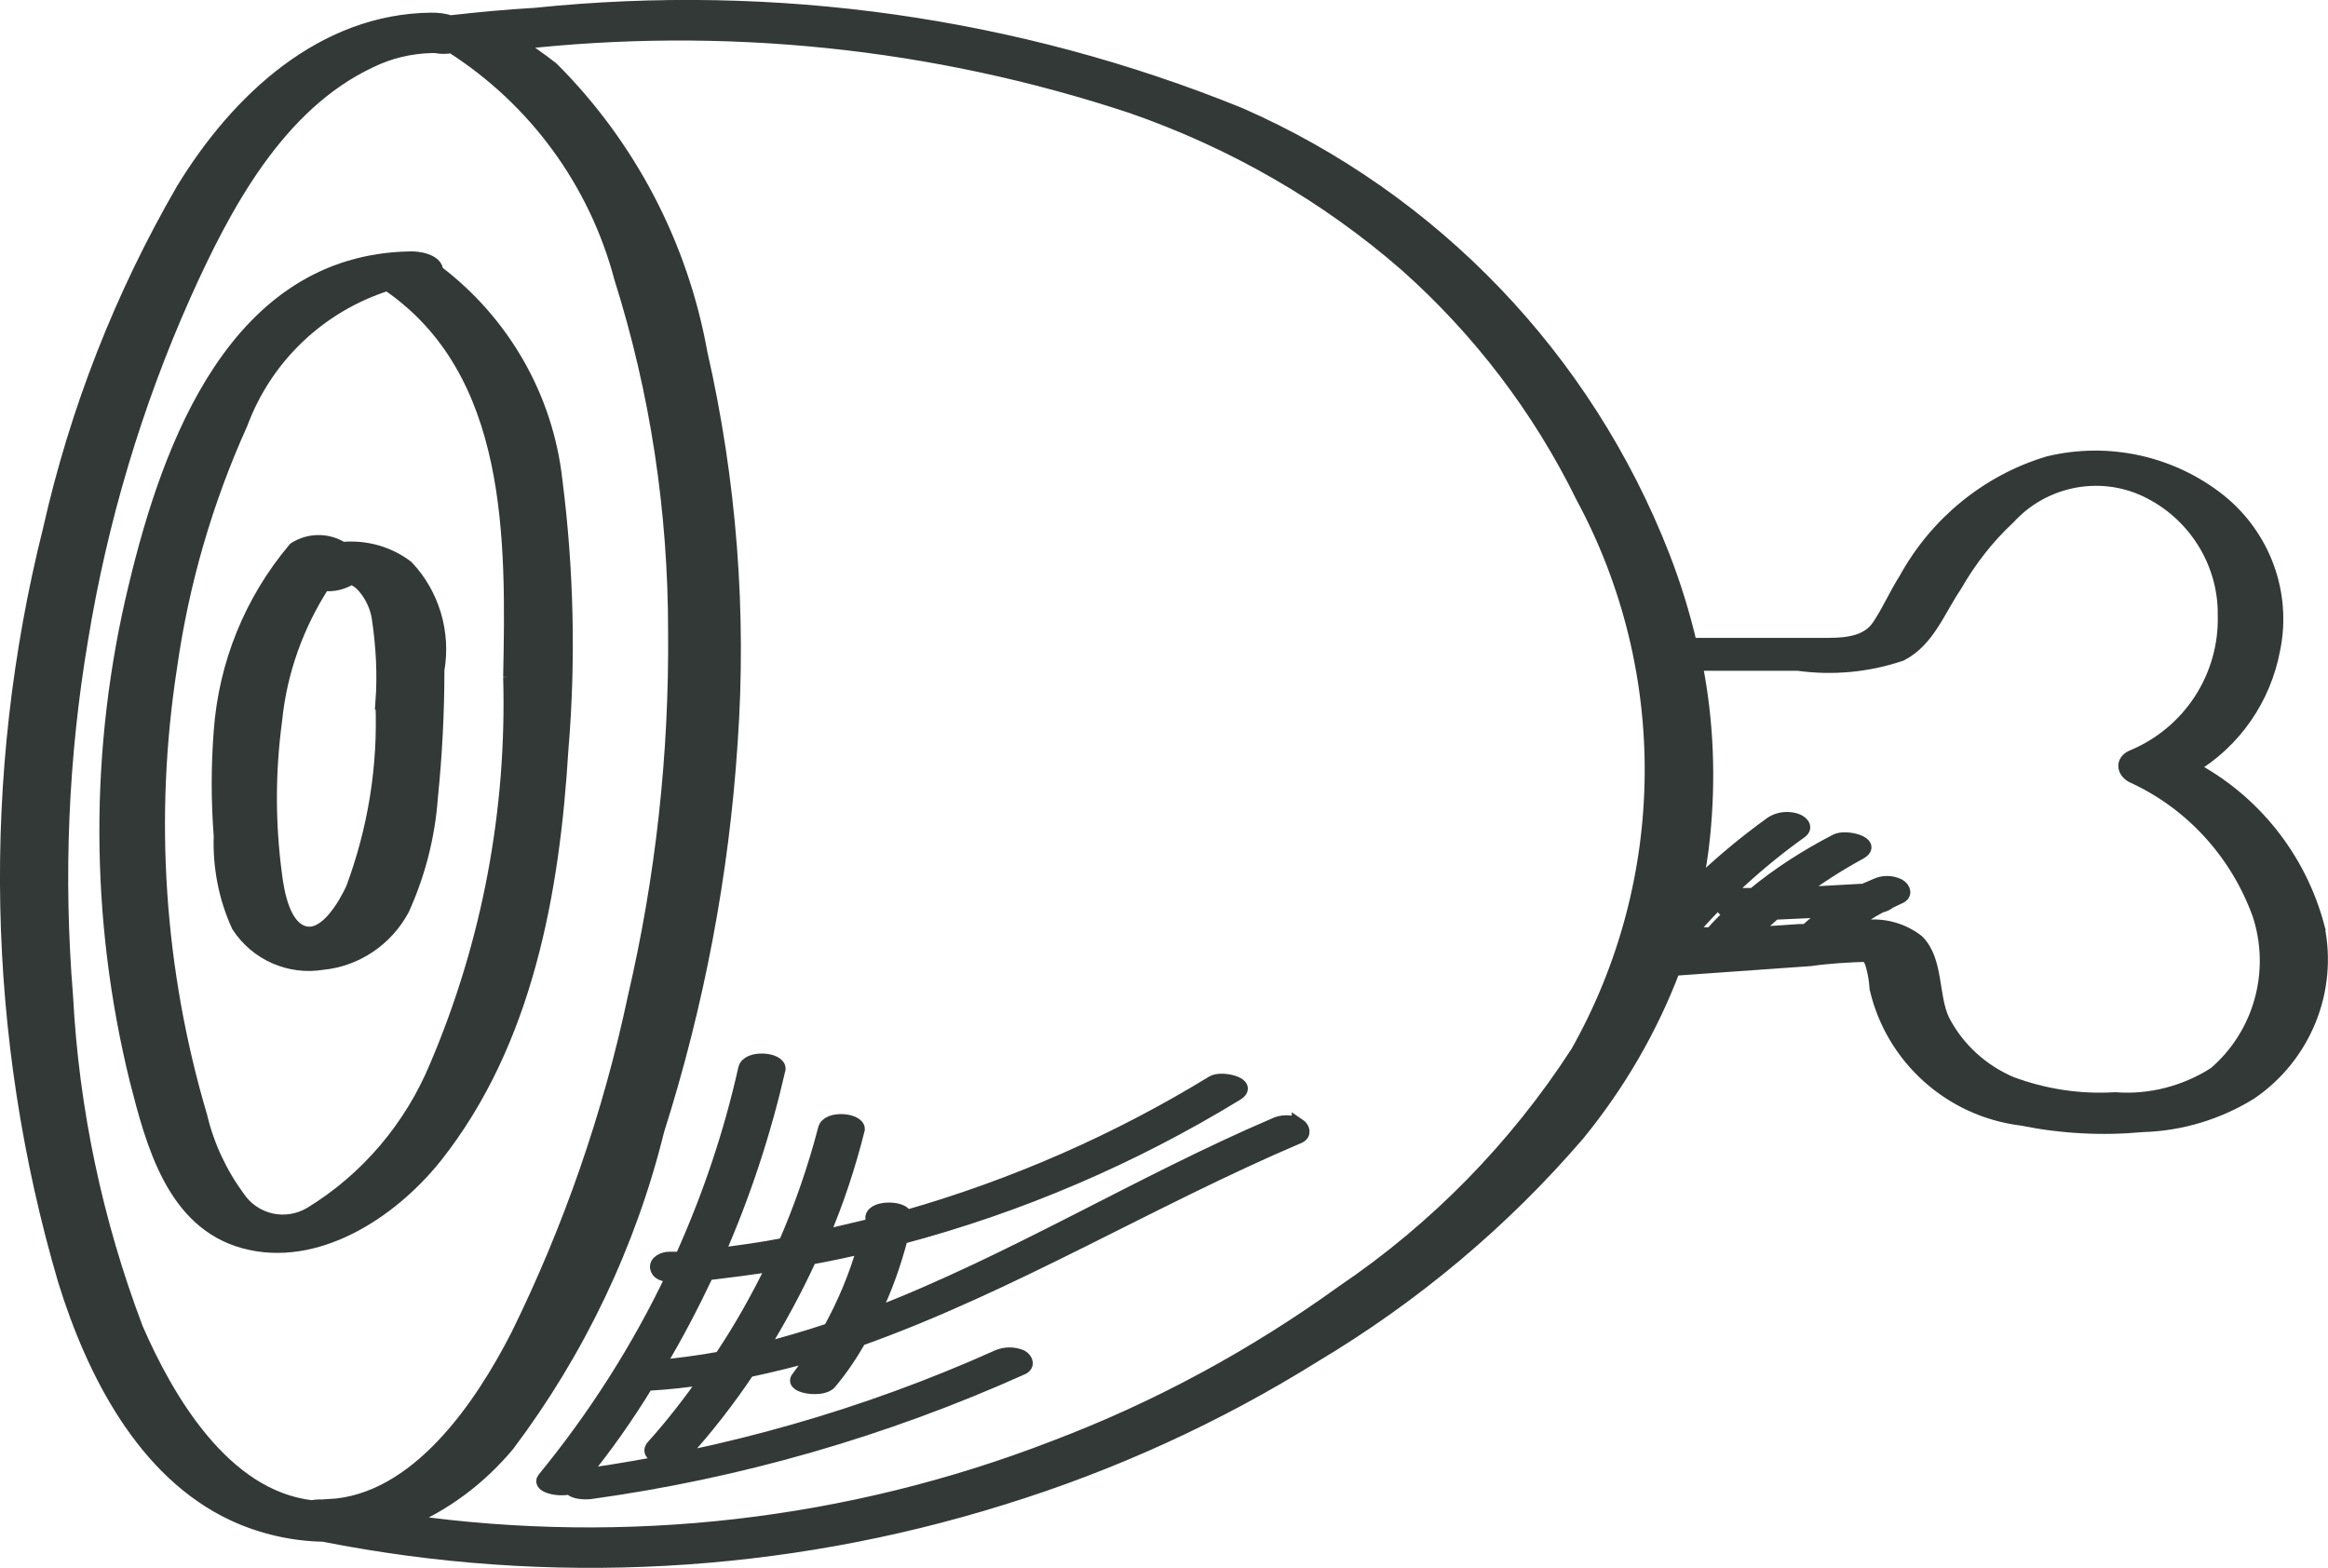 <?xml version="1.0" encoding="UTF-8"?>
<svg id="Calque_1" xmlns="http://www.w3.org/2000/svg" viewBox="0 0 43.19 29.09">
  <defs>
    <style>
      .cls-1 {
        fill: #333936;
        stroke: #333936;
        stroke-miterlimit: 10;
        stroke-width: .25px;
      }
    </style>
  </defs>
  <g id="Calque_2">
    <g id="Layer_1">
      <path class="cls-1" d="M43,17.19c-.34-1.27-1.19-2.34-2.35-2.95.81-.48,1.36-1.28,1.53-2.2.21-1.03-.18-2.09-1-2.75-.89-.71-2.07-.97-3.18-.7-1.13.34-2.08,1.12-2.65,2.16-.18.28-.31.59-.5.87s-.53.34-.93.34h-2.56c-.13-.56-.3-1.11-.51-1.65-1.43-3.66-4.25-6.61-7.85-8.19C18.86.44,14.37-.19,9.93.27c-.53.03-1.06.08-1.58.14-.11-.04-.23-.05-.35-.05-2,.02-3.58,1.47-4.61,3.16-1.14,1.97-1.97,4.09-2.47,6.31C-.23,14.42-.13,19.23,1.2,23.76c.52,1.68,1.46,3.56,3.14,4.34.52.24,1.09.37,1.66.38,4.19.83,8.52.59,12.59-.68,2.04-.63,3.99-1.52,5.8-2.65,1.84-1.1,3.49-2.48,4.89-4.11.75-.92,1.35-1.95,1.77-3.06l2.54-.18c.35-.05.71-.07,1.06-.08h0l.07.13c.05.16.08.32.09.49.3,1.29,1.38,2.26,2.7,2.42.74.15,1.49.19,2.24.12.71-.02,1.4-.23,2-.6,1-.68,1.5-1.9,1.25-3.09ZM6.1,27.96c-.11-.02-.21-.02-.32,0-1.63-.19-2.68-2-3.25-3.31-.75-1.98-1.19-4.06-1.3-6.17-.18-2.21-.09-4.43.28-6.62.36-2.2,1-4.35,1.91-6.39.74-1.65,1.74-3.54,3.46-4.34.35-.17.73-.26,1.12-.27h.08c.1.02.2.02.3,0,1.55.99,2.67,2.52,3.14,4.3.67,2.12,1,4.33,1,6.55.02,2.29-.23,4.57-.75,6.8-.46,2.17-1.19,4.28-2.17,6.27-.67,1.31-1.86,3.08-3.5,3.16v.02ZM29.26,19.53c-1.14,1.76-2.62,3.27-4.35,4.44-1.65,1.19-3.44,2.16-5.34,2.88-3.82,1.48-7.95,1.95-12,1.38h-.07c.75-.31,1.4-.8,1.92-1.42,1.31-1.74,2.26-3.73,2.78-5.84.74-2.33,1.2-4.75,1.36-7.19.17-2.42-.02-4.86-.56-7.23-.36-2-1.32-3.84-2.76-5.28-.22-.17-.44-.33-.68-.47,3.85-.44,7.76-.04,11.44,1.18,1.87.65,3.6,1.64,5.09,2.94,1.36,1.21,2.47,2.67,3.27,4.3,1.74,3.23,1.7,7.12-.1,10.31ZM33.51,17.27h-.13l-.89.06.43-.39,1.08-.05c-.17.11-.34.24-.49.38ZM41.09,19.92c-.55.35-1.2.52-1.85.47-.66.04-1.31-.06-1.93-.29-.54-.23-.99-.64-1.26-1.16-.22-.45-.11-1.12-.48-1.48-.26-.2-.59-.3-.92-.27h-.34c.18-.14.37-.27.58-.38.06-.01.12-.04.17-.08l.17-.08c.13-.05.1-.16,0-.22-.14-.07-.3-.07-.44,0l-.21.09-1.26.07c.38-.29.77-.54,1.19-.77.3-.17-.27-.32-.45-.22-.54.28-1.06.61-1.53,1h-.27c-.09,0-.31,0-.31.16s.12.14.22.15c-.15.13-.29.27-.42.42h-.42c.61-.71,1.31-1.35,2.08-1.9.12-.09,0-.19-.11-.22-.15-.04-.3-.02-.43.06-.5.36-.98.76-1.42,1.19.07-.31.12-.62.15-.93.11-1.07.07-2.15-.14-3.21h1.89c.65.09,1.3.03,1.92-.18.5-.26.69-.81,1-1.27.27-.47.6-.9,1-1.27.64-.7,1.67-.91,2.53-.51.9.42,1.48,1.33,1.47,2.32.03,1.15-.65,2.19-1.71,2.63-.19.08-.17.27,0,.36,1.1.5,1.94,1.43,2.35,2.56.35,1.06.03,2.23-.82,2.96Z"/>
      <path class="cls-1" d="M10.31,8.92c-.17-1.54-.97-2.94-2.21-3.88h0c0-.21-.36-.26-.5-.25-3.22.06-4.46,3.46-5.09,6.09-.73,3.01-.72,6.15.02,9.16.3,1.17.68,2.64,2,3s2.71-.53,3.55-1.58c1.68-2.12,2.18-4.91,2.34-7.55.14-1.66.1-3.34-.11-4.99ZM9.46,12.56c.07,2.47-.39,4.93-1.36,7.21-.47,1.14-1.29,2.11-2.34,2.75-.46.27-1.04.14-1.34-.3-.33-.45-.57-.96-.7-1.51-.8-2.7-.99-5.55-.56-8.33.22-1.56.66-3.08,1.31-4.52.46-1.24,1.46-2.19,2.72-2.59h0c2.38,1.62,2.32,4.77,2.27,7.29Z"/>
      <path class="cls-1" d="M7.55,10.52c-.34-.26-.77-.38-1.2-.34-.27-.17-.61-.17-.88,0-.81.96-1.29,2.14-1.38,3.39-.05.65-.05,1.29,0,1.94-.02.57.09,1.15.33,1.67.34.52.95.79,1.56.69.63-.06,1.19-.44,1.49-1,.3-.66.48-1.37.53-2.09.08-.78.12-1.57.12-2.35.12-.69-.09-1.4-.57-1.91ZM7.09,13.04c.05,1.18-.14,2.35-.55,3.45-.13.28-.48.91-.88.82s-.51-.75-.55-1.06c-.13-.96-.13-1.93,0-2.89.09-.9.4-1.76.89-2.52.18.02.36-.02.51-.12h0c.07.02.13.06.19.11.17.17.28.39.32.62.08.53.11,1.06.07,1.59Z"/>
      <path class="cls-1" d="M24.09,20.87c-.14-.07-.31-.07-.45,0-2.48,1.06-4.89,2.55-7.45,3.53.23-.46.4-.94.53-1.44,2.19-.58,4.29-1.48,6.22-2.66.3-.18-.27-.32-.44-.22-1.78,1.09-3.7,1.93-5.7,2.5,0-.18-.58-.2-.62,0v.15l-.93.22c.28-.65.5-1.32.67-2,0-.18-.57-.23-.62,0-.19.73-.44,1.45-.74,2.14-.41.08-.83.14-1.25.19.49-1.11.87-2.27,1.14-3.45,0-.19-.58-.23-.63,0-.27,1.21-.67,2.39-1.18,3.52h-.23c-.1,0-.26.07-.22.19s.19.12.3.12c-.64,1.35-1.45,2.62-2.4,3.78-.1.13.27.22.49.16.05.1.29.1.37.09,2.76-.38,5.46-1.16,8-2.3.13-.05.1-.16,0-.22-.14-.06-.3-.06-.44,0-2.45,1.1-5.05,1.84-7.71,2.21.44-.54.84-1.11,1.2-1.7.38-.02.75-.06,1.12-.12-.31.44-.64.87-1,1.27-.2.21.4.3.54.16.45-.49.85-1.01,1.22-1.56.42-.09.84-.19,1.25-.31l-.33.45c-.13.16.47.25.6.08.21-.25.39-.52.55-.8,2.81-1,5.42-2.6,8.15-3.76.11-.05.08-.16-.01-.22ZM13.37,25.2c-.38.07-.77.12-1.17.16.34-.56.64-1.14.92-1.73.41-.05.83-.1,1.24-.17-.29.6-.62,1.19-.99,1.74ZM15.37,24.68c-.42.14-.84.26-1.26.37.34-.55.65-1.12.92-1.71.33-.06.67-.13,1-.21-.15.54-.37,1.06-.64,1.55h-.02Z"/>
    </g>
  </g>
</svg>
